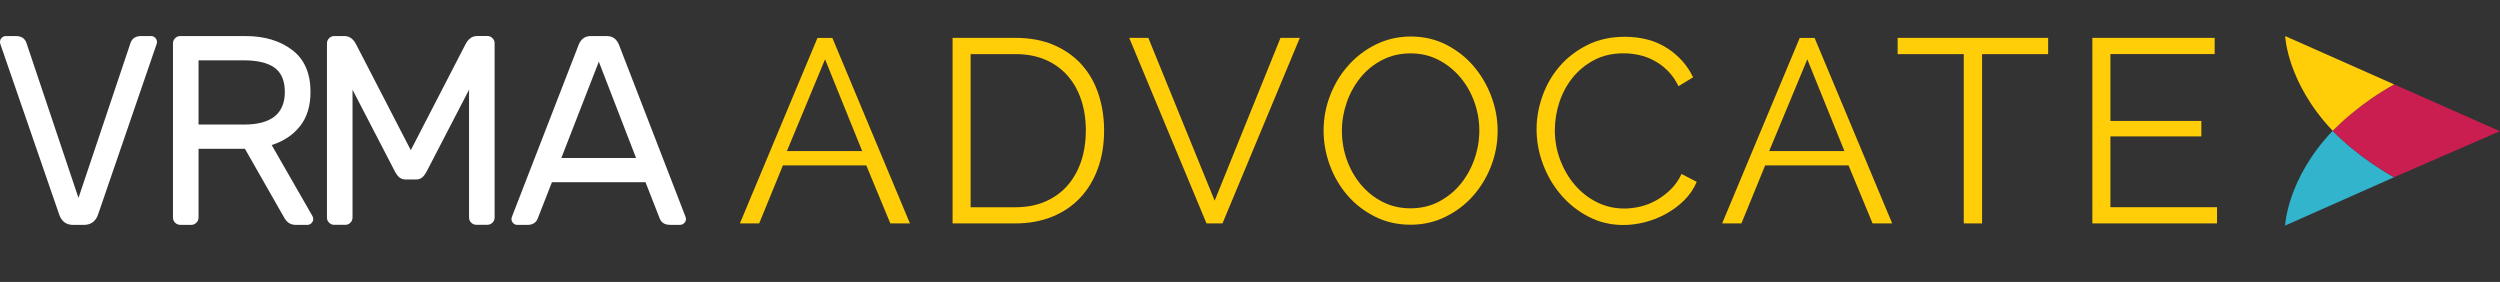 <?xml version="1.0" encoding="utf-8"?>
<!-- Generator: Adobe Illustrator 26.5.0, SVG Export Plug-In . SVG Version: 6.00 Build 0)  -->
<svg version="1.1" id="Layer_1" xmlns="http://www.w3.org/2000/svg" xmlns:xlink="http://www.w3.org/1999/xlink" x="0px" y="0px"
	 viewBox="0 0 445 50.19" style="enable-background:new 0 0 445 50.19;" xml:space="preserve">
<rect x="0" y="0" width="445" height="50.19" fill="#333333" stroke="none"/>
<style type="text/css">
	.st0{fill:#FFFFFF;}
	.st1{fill:#32B4CC;}
	.st2{fill:#CB1E50;}
	.st3{fill:#FFCE09;}
	.st4{fill:#FFCE08;}
</style>
<g>
	<path class="st0" d="M25.11,6.42h1.78c0.29,0,0.54,0.1,0.74,0.31c0.21,0.21,0.31,0.46,0.31,0.74c0,0.16-0.03,0.32-0.1,0.48
		L17.48,38.11c-0.19,0.61-0.5,1.08-0.94,1.42c-0.43,0.34-0.97,0.5-1.61,0.5h-1.92c-1.25,0-2.08-0.64-2.5-1.92L0.1,7.95
		C0.03,7.79,0,7.63,0,7.47c0-0.29,0.1-0.54,0.31-0.74c0.21-0.21,0.46-0.31,0.74-0.31h1.78c0.96,0,1.58,0.4,1.87,1.2l9.27,27.61
		l9.27-27.61C23.53,6.82,24.15,6.42,25.11,6.42L25.11,6.42z"/>
	<path class="st0" d="M43.45,22.17c4.83,0,7.25-1.94,7.25-5.81c0-1.98-0.61-3.42-1.82-4.3c-1.22-0.88-3.03-1.32-5.43-1.32h-8.11
		v11.43H43.45L43.45,22.17z M52,8.89c2.18,1.65,3.27,4.14,3.27,7.47c0,2.5-0.62,4.53-1.87,6.1c-1.25,1.57-2.93,2.69-5.04,3.36
		l7.25,12.63c0.1,0.19,0.14,0.37,0.14,0.53c0,0.29-0.1,0.54-0.31,0.74c-0.21,0.21-0.46,0.31-0.74,0.31h-2.06
		c-0.9,0-1.58-0.43-2.06-1.3L43.6,26.49h-8.26v12.24c0,0.35-0.13,0.66-0.38,0.91c-0.26,0.26-0.56,0.38-0.91,0.38h-1.97
		c-0.35,0-0.66-0.13-0.91-0.38c-0.26-0.26-0.38-0.56-0.38-0.91V7.71c0-0.35,0.13-0.66,0.38-0.91c0.26-0.26,0.56-0.38,0.91-0.38
		h11.62C47.05,6.42,49.82,7.24,52,8.89L52,8.89z"/>
	<path class="st0" d="M82.82,7.95c0.51-1.02,1.22-1.54,2.11-1.54h1.82c0.35,0,0.66,0.13,0.91,0.38c0.26,0.26,0.38,0.56,0.38,0.91
		v31.02c0,0.35-0.13,0.66-0.38,0.91c-0.26,0.26-0.56,0.38-0.91,0.38h-1.97c-0.35,0-0.66-0.13-0.91-0.38
		c-0.26-0.26-0.38-0.56-0.38-0.91V15.97L76,30.42c-0.26,0.51-0.54,0.9-0.84,1.15c-0.3,0.26-0.68,0.38-1.13,0.38h-1.82
		c-0.45,0-0.82-0.13-1.13-0.38c-0.3-0.26-0.58-0.64-0.84-1.15l-7.49-14.45v22.76c0,0.35-0.13,0.66-0.38,0.91
		c-0.26,0.26-0.56,0.38-0.91,0.38h-1.97c-0.35,0-0.66-0.13-0.91-0.38c-0.26-0.26-0.38-0.56-0.38-0.91V7.71
		c0-0.35,0.13-0.66,0.38-0.91c0.26-0.26,0.56-0.38,0.91-0.38h1.82c0.9,0,1.6,0.51,2.11,1.54l9.7,18.77L82.82,7.95L82.82,7.95z"/>
	<path class="st0" d="M113.22,28.12l-6.63-17.14l-6.67,17.14H113.22L113.22,28.12z M98.24,32.44l-2.5,6.39
		c-0.29,0.8-0.91,1.2-1.87,1.2h-1.78c-0.29,0-0.54-0.1-0.74-0.31c-0.21-0.21-0.31-0.46-0.31-0.74c0-0.16,0.06-0.38,0.19-0.67
		L102.99,8c0.42-1.06,1.14-1.58,2.16-1.58h2.88c1.02,0,1.74,0.53,2.16,1.58l11.72,30.3c0.13,0.29,0.19,0.51,0.19,0.67
		c0,0.29-0.1,0.54-0.31,0.74c-0.21,0.21-0.46,0.31-0.74,0.31h-1.78c-0.96,0-1.58-0.4-1.87-1.2l-2.5-6.39H98.24L98.24,32.44z"/>
	<g>
		<path class="st1" d="M415.21,23.29c-8.13,8.54-8.46,16.86-8.46,16.86l19.39-8.6c-2.97-1.69-5.51-3.47-7.68-5.28
			C417.28,25.28,416.2,24.29,415.21,23.29z"/>
		<path class="st2" d="M437.37,23.34L437.37,23.34l7.63,0.02l-18.85-8.34c-2.97,1.69-5.5,3.47-7.67,5.27
			c-1.2,0.99-2.28,1.99-3.27,2.99c0,0,0,0,0,0c0,0,0,0,0,0l0.45,0v0l-0.45,0c0,0,0,0,0,0c0,0,0,0,0,0c0.98,0.99,2.07,1.99,3.26,2.98
			c2.17,1.8,4.7,3.58,7.68,5.28l18.85-8.2L437.37,23.34z M417.4,23.29L417.4,23.29l3.95,0.01v0L417.4,23.29z M425.23,23.31
			L425.23,23.31l7.93,0.02v0L425.23,23.31z"/>
		<path class="st3" d="M426.15,15.02l-19.39-8.6c0,0,0.33,8.31,8.46,16.86c0.99-1,2.07-2,3.27-2.99
			C420.65,18.48,423.18,16.7,426.15,15.02z"/>
	</g>
	<g>
		<path class="st4" d="M131.7,39.77l13.81-33.02h2.65l13.81,33.02h-3.49l-4.28-10.33h-14.84l-4.23,10.33H131.7z M146.86,10.56
			l-6.79,16.33h13.4L146.86,10.56z"/>
		<path class="st4" d="M169.56,39.77V6.74h11.16c2.63,0,4.95,0.43,6.93,1.3c1.98,0.87,3.64,2.05,4.95,3.54
			c1.32,1.49,2.3,3.23,2.95,5.23c0.65,2,0.98,4.13,0.98,6.4c0,2.51-0.37,4.78-1.12,6.81c-0.74,2.03-1.8,3.77-3.16,5.21
			c-1.36,1.44-3.02,2.56-4.98,3.35c-1.95,0.79-4.14,1.19-6.56,1.19H169.56z M193.28,23.21c0-1.98-0.28-3.81-0.84-5.47
			c-0.56-1.66-1.37-3.09-2.44-4.3c-1.07-1.21-2.38-2.15-3.93-2.81c-1.55-0.67-3.33-1-5.35-1h-7.95v27.26h7.95
			c2.05,0,3.85-0.35,5.42-1.05c1.57-0.7,2.88-1.66,3.93-2.88c1.05-1.22,1.85-2.67,2.4-4.33C193.01,26.97,193.28,25.16,193.28,23.21z
			"/>
		<path class="st4" d="M204.4,6.74l11.81,28.98l11.72-28.98h3.44L217.6,39.77h-2.84L201,6.74H204.4z"/>
		<path class="st4" d="M251.09,40c-2.29,0-4.4-0.47-6.3-1.42c-1.91-0.95-3.54-2.2-4.91-3.77c-1.36-1.57-2.42-3.36-3.16-5.37
			s-1.12-4.08-1.12-6.19c0-2.2,0.4-4.31,1.19-6.33c0.79-2.02,1.88-3.8,3.28-5.35c1.4-1.55,3.04-2.78,4.93-3.7
			c1.89-0.91,3.94-1.37,6.14-1.37c2.29,0,4.4,0.49,6.3,1.46c1.91,0.98,3.54,2.26,4.88,3.84c1.35,1.58,2.39,3.37,3.14,5.37
			s1.12,4.04,1.12,6.12c0,2.2-0.4,4.31-1.19,6.33c-0.79,2.02-1.88,3.79-3.26,5.33c-1.38,1.54-3.02,2.76-4.91,3.67
			C255.34,39.54,253.29,40,251.09,40z M238.86,23.26c0,1.8,0.29,3.53,0.88,5.19c0.59,1.66,1.43,3.13,2.51,4.42
			c1.08,1.29,2.37,2.31,3.86,3.07c1.49,0.76,3.15,1.14,4.98,1.14c1.86,0,3.55-0.4,5.07-1.21c1.52-0.81,2.81-1.86,3.86-3.16
			c1.05-1.3,1.87-2.78,2.44-4.42s0.86-3.32,0.86-5.02c0-1.8-0.3-3.53-0.91-5.19c-0.6-1.66-1.45-3.12-2.54-4.39s-2.37-2.29-3.86-3.05
			s-3.13-1.14-4.93-1.14c-1.86,0-3.55,0.4-5.07,1.19c-1.52,0.79-2.81,1.84-3.86,3.14c-1.05,1.3-1.87,2.78-2.44,4.42
			C239.15,19.88,238.86,21.55,238.86,23.26z"/>
		<path class="st4" d="M273.51,23.02c0-1.98,0.35-3.96,1.05-5.93c0.7-1.97,1.71-3.73,3.05-5.28c1.33-1.55,2.98-2.81,4.93-3.79
			c1.95-0.98,4.17-1.47,6.65-1.47c2.95,0,5.46,0.67,7.53,2c2.08,1.33,3.63,3.07,4.65,5.21l-2.6,1.58c-0.53-1.08-1.16-2-1.91-2.74
			s-1.55-1.35-2.42-1.81c-0.87-0.46-1.77-0.8-2.7-1c-0.93-0.2-1.84-0.3-2.74-0.3c-1.99,0-3.74,0.4-5.26,1.21
			c-1.52,0.81-2.8,1.86-3.84,3.16c-1.04,1.3-1.82,2.77-2.35,4.4s-0.79,3.28-0.79,4.95c0,1.83,0.32,3.58,0.95,5.26
			c0.64,1.67,1.5,3.16,2.6,4.44c1.1,1.29,2.4,2.31,3.91,3.07c1.5,0.76,3.14,1.14,4.91,1.14c0.93,0,1.88-0.12,2.86-0.35
			c0.98-0.23,1.92-0.6,2.84-1.12c0.91-0.51,1.76-1.15,2.54-1.91c0.77-0.76,1.43-1.68,1.95-2.77l2.7,1.4
			c-0.53,1.24-1.27,2.33-2.23,3.28c-0.96,0.95-2.03,1.74-3.21,2.4c-1.18,0.65-2.43,1.15-3.74,1.49s-2.61,0.51-3.88,0.51
			c-2.26,0-4.34-0.5-6.23-1.49s-3.52-2.29-4.88-3.88c-1.37-1.6-2.43-3.41-3.19-5.44C273.89,27.2,273.51,25.13,273.51,23.02z"/>
		<path class="st4" d="M306.54,39.77l13.81-33.02H323l13.81,33.02h-3.49l-4.28-10.33h-14.84l-4.23,10.33H306.54z M321.7,10.56
			l-6.79,16.33h13.4L321.7,10.56z"/>
		<path class="st4" d="M364.58,9.63h-11.77v30.14h-3.26V9.63h-11.77V6.74h26.79V9.63z"/>
		<path class="st4" d="M394.63,36.88v2.88h-22.19V6.74h21.77v2.88h-18.56v11.91h16.19v2.75h-16.19v12.6H394.63z"/>
	</g>
</g>
</svg>
